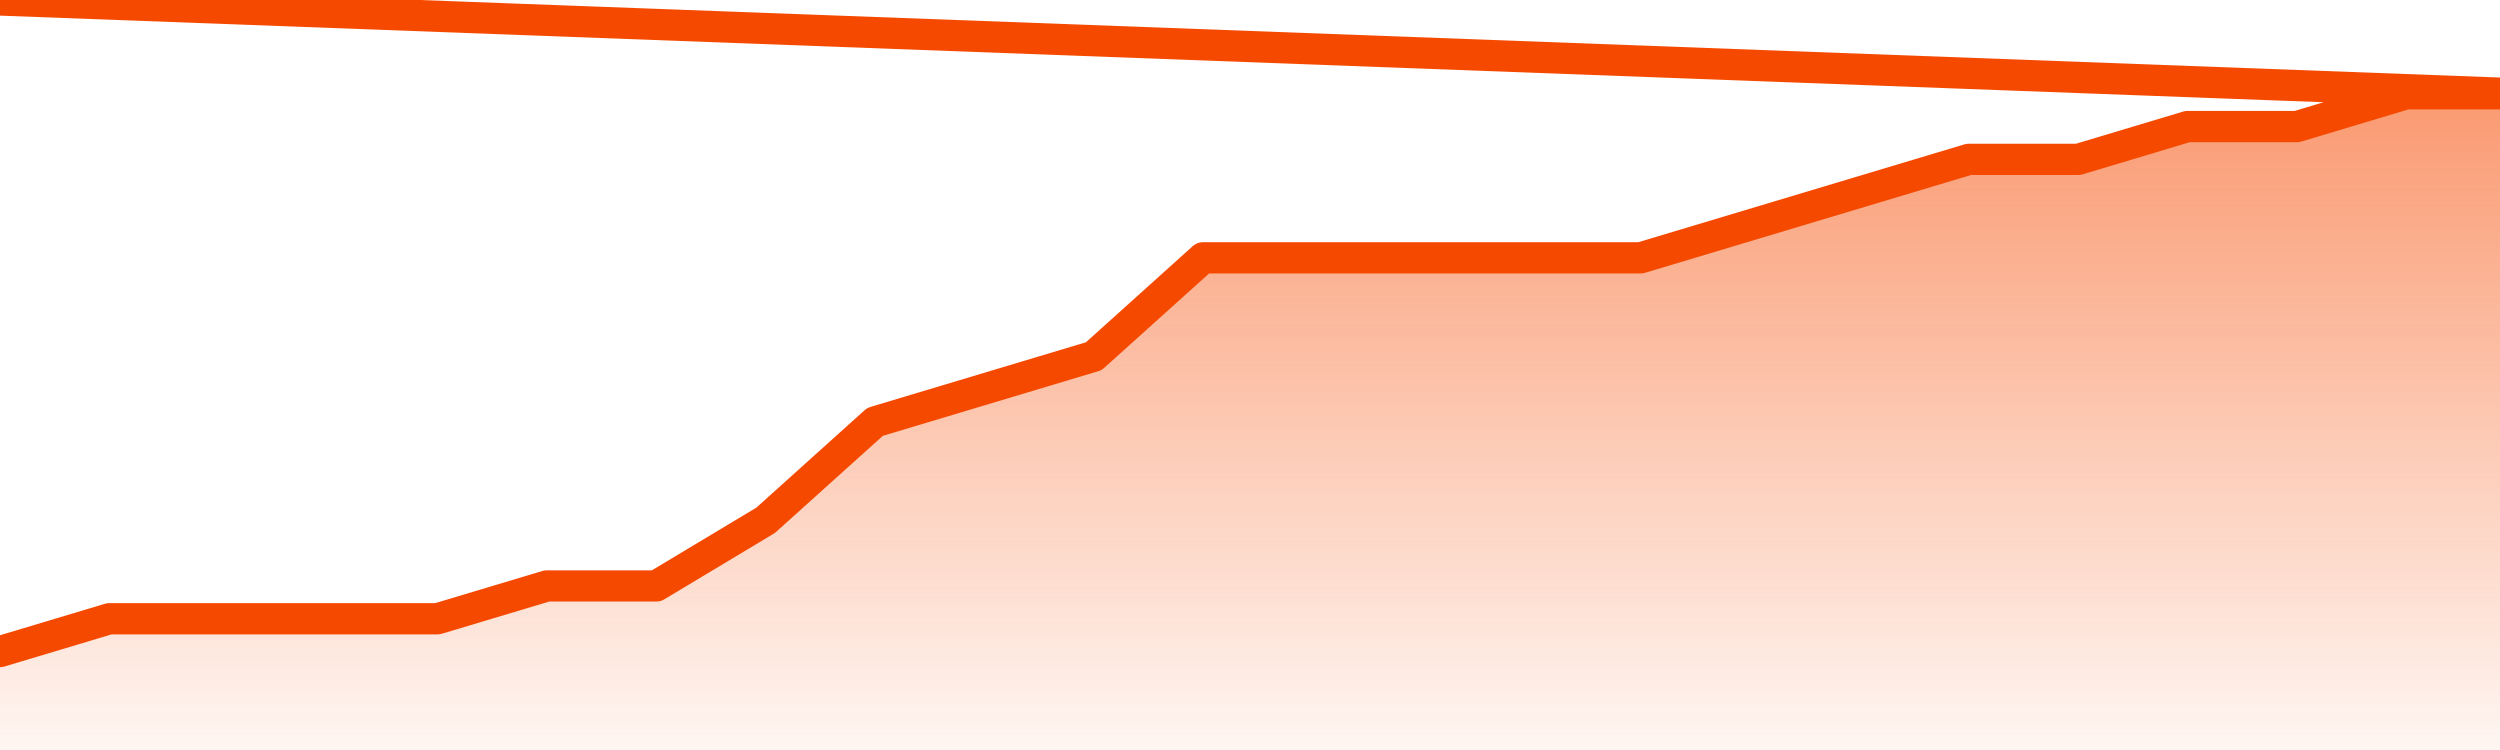       <svg
        version="1.1"
        xmlns="http://www.w3.org/2000/svg"
        width="80"
        height="24"
        viewBox="0 0 80 24">
        <defs>
          <linearGradient x1=".5" x2=".5" y2="1" id="gradient">
            <stop offset="0" stop-color="#F64900"/>
            <stop offset="1" stop-color="#f64900" stop-opacity="0"/>
          </linearGradient>
        </defs>
        <path
          fill="url(#gradient)"
          fill-opacity="0.56"
          stroke="none"
          d="M 0,26 0.0,20.85 3.5,19.8 7.0,19.8 10.5,19.8 14.0,19.8 17.5,18.75 21.0,18.75 24.5,16.65 28.0,13.5 31.5,12.45 35.0,11.4 38.5,8.25 42.0,8.25 45.5,8.25 49.0,8.25 52.5,8.25 56.0,7.2 59.5,6.15 63.0,5.1 66.5,5.1 70.0,4.05 73.5,4.05 77.0,3.0 80.5,3.0 82,26 Z"
        />
        <path
          fill="none"
          stroke="#F64900"
          stroke-width="1"
          stroke-linejoin="round"
          stroke-linecap="round"
          d="M 0.0,20.85 3.5,19.8 7.0,19.8 10.5,19.8 14.0,19.8 17.5,18.75 21.0,18.75 24.5,16.65 28.0,13.5 31.5,12.45 35.0,11.4 38.5,8.25 42.0,8.25 45.5,8.25 49.0,8.25 52.5,8.25 56.0,7.2 59.5,6.15 63.0,5.1 66.5,5.1 70.0,4.05 73.5,4.05 77.0,3.0 80.5,3.0.join(' ') }"
        />
      </svg>
